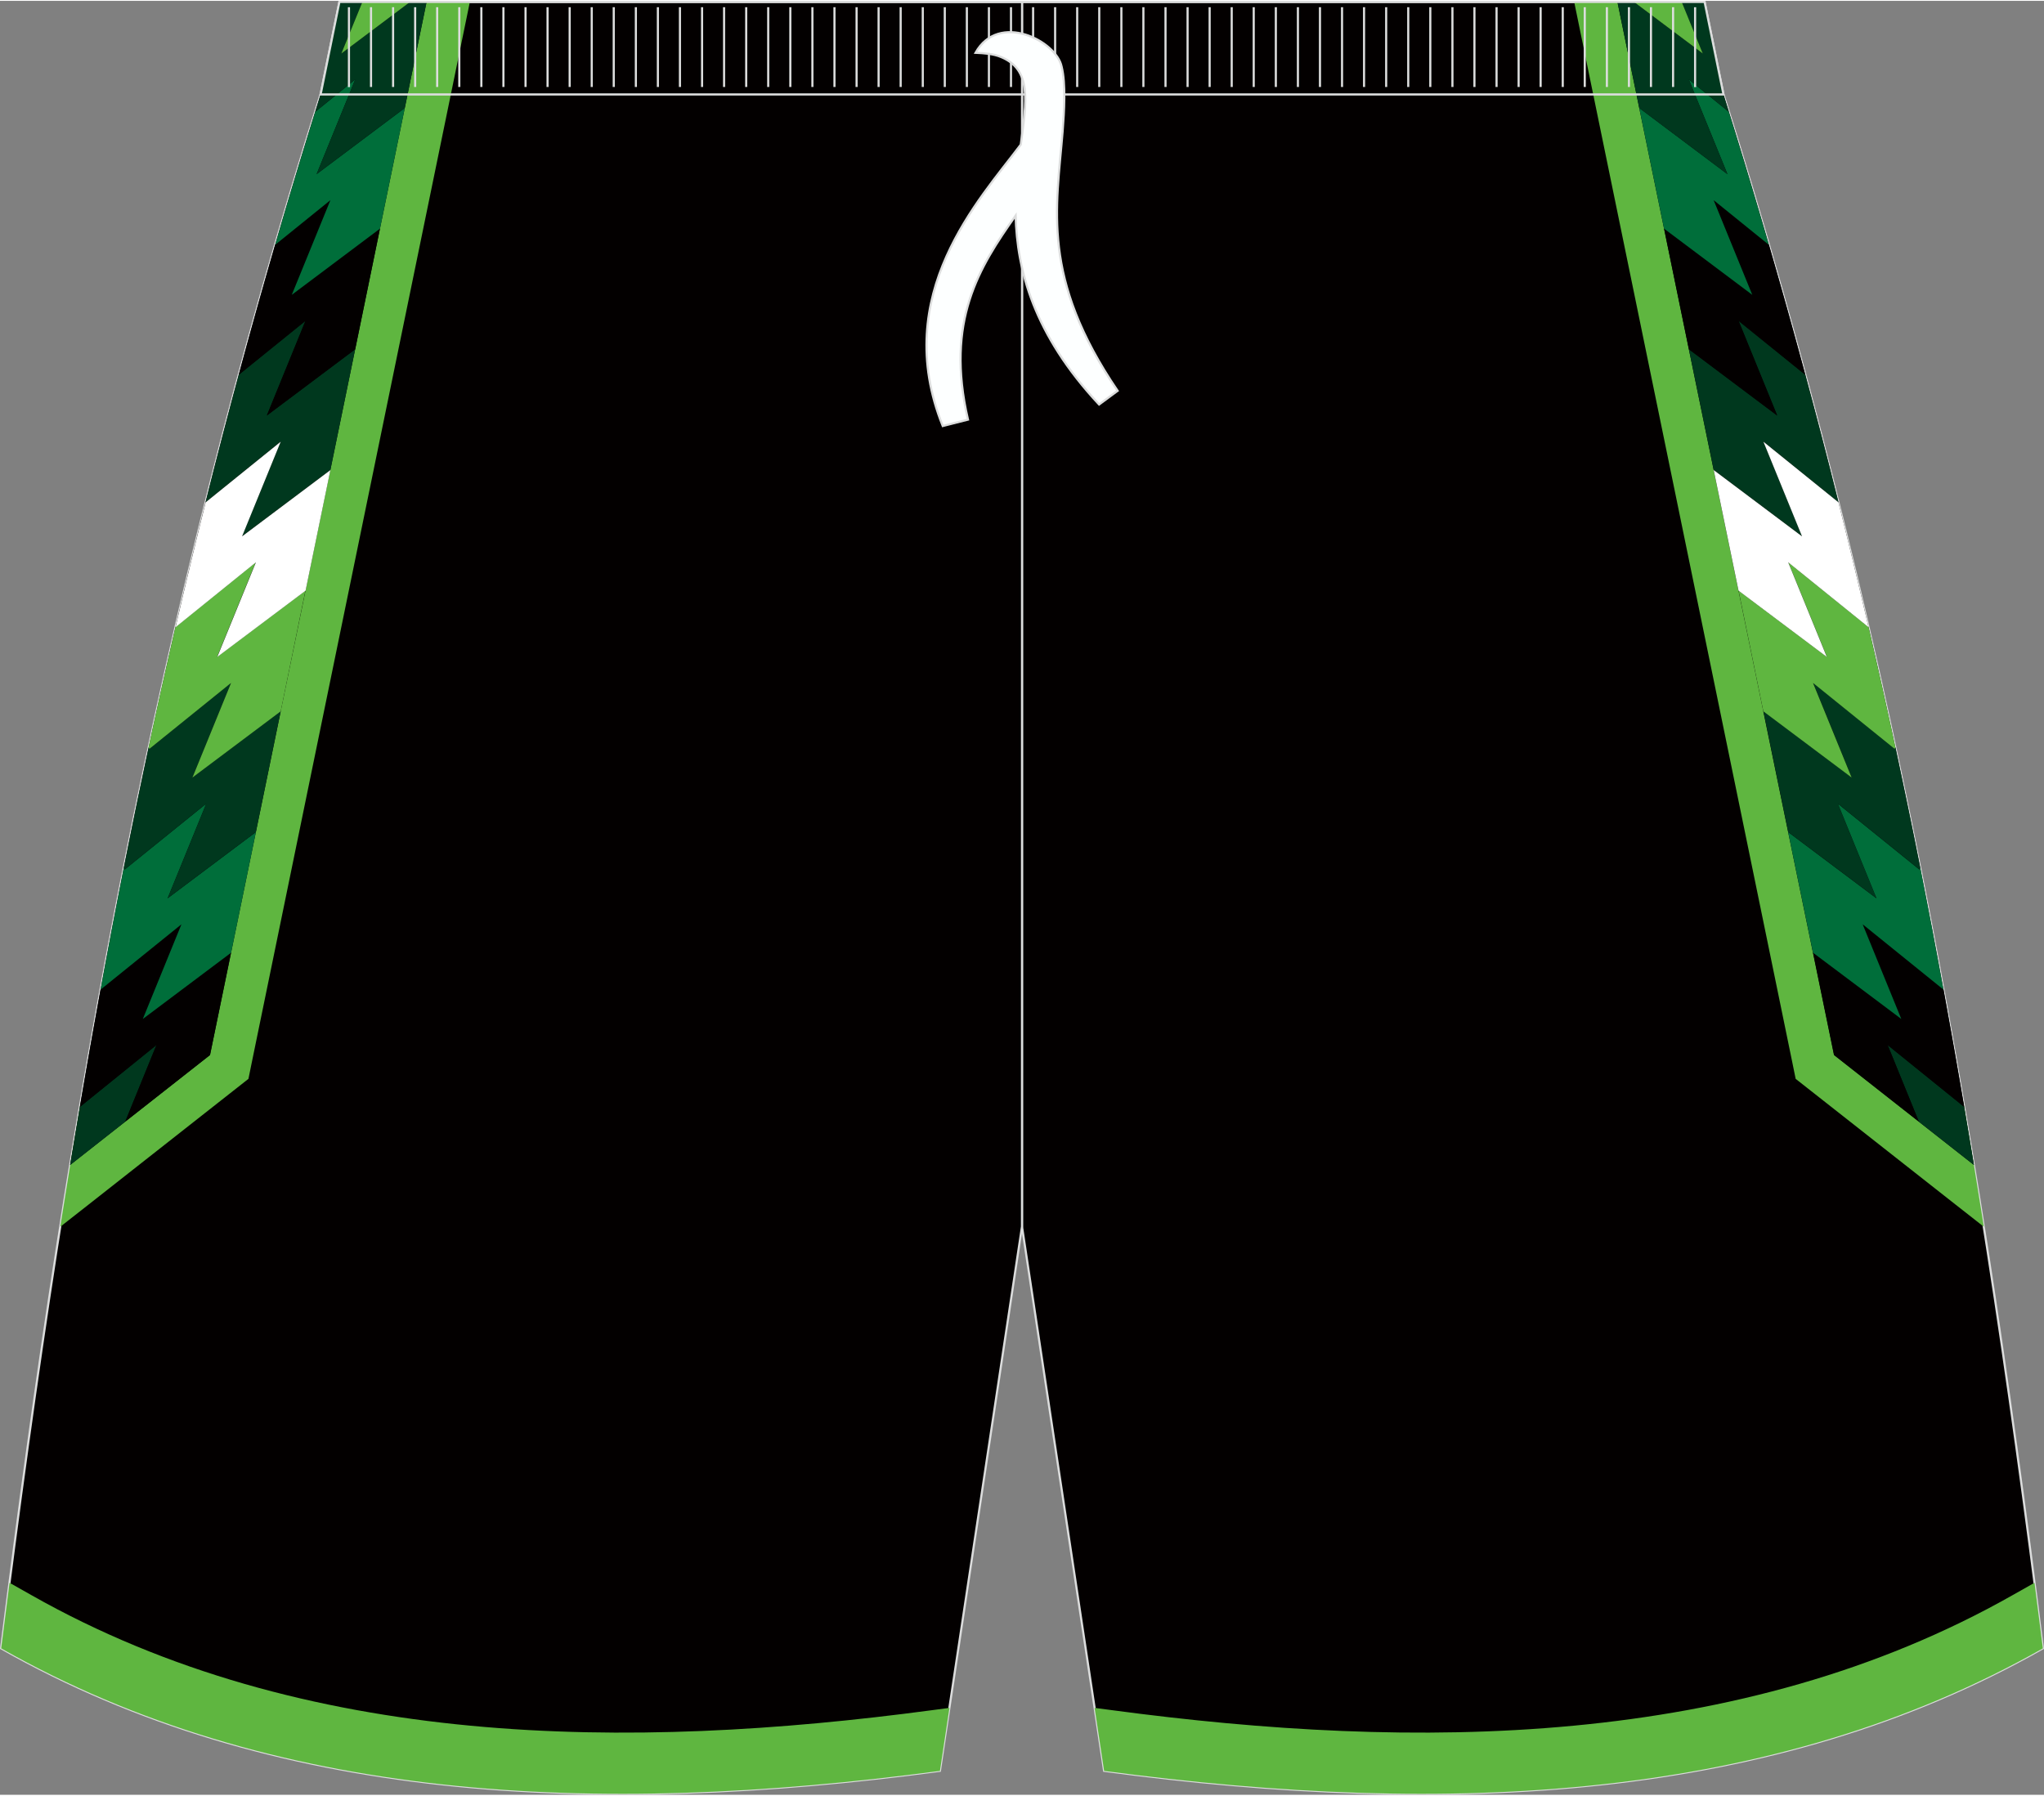 <?xml version="1.0" encoding="utf-8"?>
<!-- Generator: Adobe Illustrator 24.0.1, SVG Export Plug-In . SVG Version: 6.00 Build 0)  -->
<svg version="1.1" id="图层_1" xmlns="http://www.w3.org/2000/svg" xmlns:xlink="http://www.w3.org/1999/xlink" x="0px" y="0px"
	 width="379px" height="333px" viewBox="0 0 378.86 332.56" enable-background="new 0 0 378.86 332.56" xml:space="preserve">
<rect x="0" y="0" width="378.86" height="332.56" fill="#808080" stroke="none"/>
<g id="图层_1_1_">
	<g>
		
			<path fill-rule="evenodd" clip-rule="evenodd" fill="#030000" stroke="#DCDDDD" stroke-width="0.395" stroke-miterlimit="22.926" d="
			M189.43,0.2h126.52l3.5,17.16c30.6,97.36,46.55,187.1,59.2,288.04c-50.03,28.35-109.79,31.3-174,22.71l-15.22-100.9L189.43,0.2
			L189.43,0.2z"/>
		<g>
			<path fill-rule="evenodd" clip-rule="evenodd" fill="#5FB640" d="M373.06,295.54c-50.5,28.62-110.88,28.83-166.9,21.34
				l-3.27-0.43l1.76,11.68c64.2,8.59,123.97,5.64,174-22.71c-0.51-4.07-1.03-8.12-1.55-12.16L373.06,295.54z"/>
			<g>
				<path fill-rule="evenodd" clip-rule="evenodd" fill="#5FB640" d="M291.78,0.2l40.47,196.79l0.58,2.85l2.25,1.77l27.3,21.47
					l5.33,4.18c-1.21-7.7-2.47-15.37-3.77-23l-16.89-13.27L307.82,0.2H291.78z"/>
				<path fill-rule="evenodd" clip-rule="evenodd" fill="#030000" d="M299.79,0.2l40.14,195.22l25.93,20.38
					c-10.93-66.68-25.13-130.71-46.41-198.44l-3.5-17.16C315.95,0.2,299.79,0.2,299.79,0.2z"/>
				<g>
					<g>
						<path fill-rule="evenodd" clip-rule="evenodd" fill="#00381E" d="M317.64,86.96l16.37,12.29l-7.16-17.55l13.91,11.24
							c-1.96-7.85-4.01-15.72-6.14-23.62l-12.37-10l7.16,17.55l-16.37-12.29L317.64,86.96z"/>
						<path fill-rule="evenodd" clip-rule="evenodd" fill="#030000" d="M313.04,64.59l16.37,12.29l-7.16-17.55l12.37,10
							c-2.16-8-4.41-16.04-6.75-24.11l-10.22-8.26l7.16,17.54l-16.37-12.28L313.04,64.59z"/>
					</g>
					<g>
						<path fill-rule="evenodd" clip-rule="evenodd" fill="#006E3A" d="M308.44,42.23l16.35,12.27l-7.16-17.55l10.23,8.28
							c-2.37-8.17-4.85-16.38-7.42-24.65l-7.41-6l7.16,17.55l-16.35-12.27L308.44,42.23z"/>
						<path fill-rule="evenodd" clip-rule="evenodd" fill="#00381E" d="M303.84,19.86l16.35,12.27l-7.16-17.55l7.42,6
							c-0.34-1.08-0.67-2.15-1.01-3.23l-3.5-17.16h-4.25l3.9,9.55l-12.73-9.55h-3.06L303.84,19.86z"/>
					</g>
					<polygon fill-rule="evenodd" clip-rule="evenodd" fill="#5FB640" points="302.86,0.2 315.61,9.76 311.71,0.2 					"/>
					<g>
						<path fill-rule="evenodd" clip-rule="evenodd" fill="#00381E" d="M364.07,205.05l-14.2-11.48l5.79,14.21l10.21,8.02
							C365.28,212.21,364.68,208.62,364.07,205.05z"/>
						<path fill-rule="evenodd" clip-rule="evenodd" fill="#030000" d="M355.67,207.77l-5.79-14.21l14.2,11.48
							c-1.23-7.28-2.52-14.53-3.84-21.76l-14.96-12.09l7.16,17.55l-16.38-12.29l3.9,18.97L355.67,207.77z"/>
					</g>
					<g>
						<path fill-rule="evenodd" clip-rule="evenodd" fill="#006E3A" d="M336.05,176.46l16.36,12.28l-7.16-17.55l14.98,12.11
							c-1.38-7.54-2.81-15.06-4.3-22.57l-0.16,0.3l-0.01,0.01l-0.01-0.01l-15.11-12.21l7.16,17.55l-16.36-12.28L336.05,176.46z"/>
						<path fill-rule="evenodd" clip-rule="evenodd" fill="#00381E" d="M331.45,154.08l16.36,12.28l-7.16-17.55l15.11,12.21
							l0.01,0.01l0.01-0.01l0.16-0.3c-1.48-7.46-3.02-14.9-4.61-22.35l-0.14,0.27l-0.01,0.01l-0.01-0.01l-15.11-12.21l7.16,17.54
							l-16.36-12.28L331.45,154.08z"/>
					</g>
					<g>
						<path fill-rule="evenodd" clip-rule="evenodd" fill="#5FB640" d="M326.84,131.71l16.37,12.28l-7.16-17.54l15.11,12.21
							l0.01,0.01l0.01-0.01l0.14-0.26c-1.59-7.43-3.25-14.85-4.97-22.29l-14.89-12.03l7.16,17.54l-16.37-12.29L326.84,131.71z"/>
						<path fill-rule="evenodd" clip-rule="evenodd" fill="#FFFFFF" d="M322.24,109.34l16.37,12.29l-7.16-17.54l14.89,12.03
							c-1.79-7.71-3.64-15.43-5.58-23.16l-13.91-11.24l7.16,17.55l-16.37-12.29L322.24,109.34z"/>
					</g>
				</g>
			</g>
		</g>
	</g>
	<g>
		
			<path fill-rule="evenodd" clip-rule="evenodd" fill="#030000" stroke="#DCDDDD" stroke-width="0.395" stroke-miterlimit="22.926" d="
			M189.44,0.2H62.91l-3.5,17.16c-30.6,97.36-46.55,187.1-59.2,288.04c50.03,28.35,109.79,31.3,174,22.71l15.22-100.9L189.44,0.2
			L189.44,0.2z"/>
		<g>
			<path fill-rule="evenodd" clip-rule="evenodd" fill="#5FB640" d="M5.81,295.54c50.5,28.62,110.88,28.83,166.9,21.34l3.27-0.43
				l-1.76,11.68c-64.2,8.59-123.97,5.64-174-22.71c0.51-4.07,1.03-8.12,1.55-12.16L5.81,295.54z"/>
			<g>
				<path fill-rule="evenodd" clip-rule="evenodd" fill="#5FB640" d="M87.09,0.2L46.63,196.99l-0.58,2.85l-2.25,1.77l-27.3,21.47
					l-5.33,4.18c1.21-7.7,2.47-15.37,3.77-23l16.89-13.27L71.06,0.2H87.09z"/>
				<path fill-rule="evenodd" clip-rule="evenodd" fill="#030000" d="M79.07,0.2L38.93,195.42L13,215.8
					C23.94,149.11,38.13,85.08,59.42,17.35l3.5-17.16L79.07,0.2L79.07,0.2z"/>
				<g>
					<g>
						<path fill-rule="evenodd" clip-rule="evenodd" fill="#00381E" d="M61.24,86.96L44.86,99.25l7.16-17.55L38.11,92.94
							c1.96-7.85,4.01-15.72,6.14-23.62l12.37-10l-7.16,17.55l16.37-12.29L61.24,86.96z"/>
						<path fill-rule="evenodd" clip-rule="evenodd" fill="#030000" d="M65.84,64.59L49.46,76.87l7.16-17.55l-12.37,10
							c2.16-8,4.41-16.04,6.75-24.11l10.22-8.26l-7.16,17.54l16.37-12.28L65.84,64.59z"/>
					</g>
					<g>
						<path fill-rule="evenodd" clip-rule="evenodd" fill="#006E3A" d="M70.43,42.23L54.08,54.5l7.16-17.55l-10.24,8.28
							c2.37-8.17,4.85-16.38,7.42-24.65l7.42-6l-7.16,17.55l16.35-12.27L70.43,42.23z"/>
						<path fill-rule="evenodd" clip-rule="evenodd" fill="#00381E" d="M75.03,19.86L58.68,32.13l7.16-17.55l-7.42,6
							c0.34-1.08,0.67-2.15,1.01-3.23l3.5-17.16h4.25l-3.9,9.55l12.73-9.55h3.06L75.03,19.86z"/>
					</g>
					<polygon fill-rule="evenodd" clip-rule="evenodd" fill="#5FB640" points="76.01,0.2 63.27,9.76 67.17,0.2 					"/>
					<g>
						<path fill-rule="evenodd" clip-rule="evenodd" fill="#00381E" d="M14.8,205.05L29,193.57l-5.79,14.21L13,215.81
							C13.6,212.21,14.2,208.62,14.8,205.05z"/>
						<path fill-rule="evenodd" clip-rule="evenodd" fill="#030000" d="M23.21,207.77L29,193.56l-14.2,11.48
							c1.23-7.28,2.52-14.53,3.84-21.76l14.96-12.09l-7.16,17.55l16.38-12.29l-3.9,18.97L23.21,207.77z"/>
					</g>
					<g>
						<path fill-rule="evenodd" clip-rule="evenodd" fill="#006E3A" d="M42.83,176.46l-16.36,12.28l7.16-17.55L18.64,183.3
							c1.38-7.54,2.81-15.06,4.3-22.57l0.16,0.3l0.01,0.01l0.01-0.01l15.11-12.21l-7.16,17.55l16.36-12.28L42.83,176.46z"/>
						<path fill-rule="evenodd" clip-rule="evenodd" fill="#00381E" d="M47.43,154.08l-16.36,12.28l7.16-17.55l-15.11,12.21
							l-0.01,0.01l-0.01-0.01l-0.16-0.3c1.48-7.46,3.02-14.9,4.61-22.35l0.14,0.27l0.01,0.01l0.01-0.01l15.11-12.21l-7.16,17.54
							l16.36-12.28L47.43,154.08z"/>
					</g>
					<g>
						<path fill-rule="evenodd" clip-rule="evenodd" fill="#5FB640" d="M52.03,131.71l-16.37,12.28l7.16-17.54L27.7,138.66
							l-0.01,0.01l-0.01-0.01l-0.14-0.26c1.59-7.43,3.25-14.85,4.97-22.29l14.89-12.03l-7.16,17.54l16.37-12.29L52.03,131.71z"/>
						<path fill-rule="evenodd" clip-rule="evenodd" fill="#FFFFFF" d="M56.64,109.34l-16.37,12.29l7.16-17.54l-14.89,12.03
							c1.79-7.71,3.64-15.43,5.58-23.16l13.91-11.24l-7.16,17.55l16.37-12.29L56.64,109.34z"/>
					</g>
				</g>
			</g>
		</g>
	</g>
	<g>
		<polygon fill="none" stroke="#DCDDDD" stroke-width="0.395" stroke-miterlimit="22.926" points="319.45,17.35 315.95,0.2 
			189.44,0.2 62.91,0.2 59.43,17.35 		"/>
		
			<line fill="none" stroke="#DCDDDD" stroke-width="0.395" stroke-miterlimit="22.926" x1="314.19" y1="1.18" x2="314.19" y2="15.99"/>
		<path fill="none" stroke="#DCDDDD" stroke-width="0.395" stroke-miterlimit="22.926" d="M310.11,1.18c0,4.92,0,9.86,0,14.79"/>
		<path fill="none" stroke="#DCDDDD" stroke-width="0.395" stroke-miterlimit="22.926" d="M306.01,1.18c0,4.92,0,9.86,0,14.79"/>
		<path fill="none" stroke="#DCDDDD" stroke-width="0.395" stroke-miterlimit="22.926" d="M301.93,1.18c0,4.92,0,9.86,0,14.79"/>
		<path fill="none" stroke="#DCDDDD" stroke-width="0.395" stroke-miterlimit="22.926" d="M297.84,1.18c0,4.92,0,9.86,0,14.79"/>
		<path fill="none" stroke="#DCDDDD" stroke-width="0.395" stroke-miterlimit="22.926" d="M293.74,1.18c0,4.92,0,9.86,0,14.79"/>
		<path fill="none" stroke="#DCDDDD" stroke-width="0.395" stroke-miterlimit="22.926" d="M289.66,1.18c0,4.92,0,9.86,0,14.79"/>
		<path fill="none" stroke="#DCDDDD" stroke-width="0.395" stroke-miterlimit="22.926" d="M285.56,1.18c0,4.92,0,9.86,0,14.79"/>
		<path fill="none" stroke="#DCDDDD" stroke-width="0.395" stroke-miterlimit="22.926" d="M281.48,1.18c0,4.92,0,9.86,0,14.79"/>
		<path fill="none" stroke="#DCDDDD" stroke-width="0.395" stroke-miterlimit="22.926" d="M277.39,1.18c0,4.92,0,9.86,0,14.79"/>
		<path fill="none" stroke="#DCDDDD" stroke-width="0.395" stroke-miterlimit="22.926" d="M273.29,1.18c0,4.92,0,9.86,0,14.79"/>
		<path fill="none" stroke="#DCDDDD" stroke-width="0.395" stroke-miterlimit="22.926" d="M269.21,1.18c0,4.92,0,9.86,0,14.79"/>
		<path fill="none" stroke="#DCDDDD" stroke-width="0.395" stroke-miterlimit="22.926" d="M265.11,1.18c0,4.92,0,9.86,0,14.79"/>
		<path fill="none" stroke="#DCDDDD" stroke-width="0.395" stroke-miterlimit="22.926" d="M261.02,1.18c0,4.92,0,9.86,0,14.79"/>
		<path fill="none" stroke="#DCDDDD" stroke-width="0.395" stroke-miterlimit="22.926" d="M256.93,1.18c0,4.92,0,9.86,0,14.79"/>
		<path fill="none" stroke="#DCDDDD" stroke-width="0.395" stroke-miterlimit="22.926" d="M252.83,1.18c0,4.92,0,9.86,0,14.79"/>
		<path fill="none" stroke="#DCDDDD" stroke-width="0.395" stroke-miterlimit="22.926" d="M248.75,1.18c0,4.92,0,9.86,0,14.79"/>
		<path fill="none" stroke="#DCDDDD" stroke-width="0.395" stroke-miterlimit="22.926" d="M244.66,1.18c0,4.92,0,9.86,0,14.79"/>
		<path fill="none" stroke="#DCDDDD" stroke-width="0.395" stroke-miterlimit="22.926" d="M240.57,1.18c0,4.92,0,9.86,0,14.79"/>
		<path fill="none" stroke="#DCDDDD" stroke-width="0.395" stroke-miterlimit="22.926" d="M236.48,1.18c0,4.92,0,9.86,0,14.79"/>
		<path fill="none" stroke="#DCDDDD" stroke-width="0.395" stroke-miterlimit="22.926" d="M232.38,1.18c0,4.92,0,9.86,0,14.79"/>
		<path fill="none" stroke="#DCDDDD" stroke-width="0.395" stroke-miterlimit="22.926" d="M228.3,1.18c0,4.92,0,9.86,0,14.79"/>
		<path fill="none" stroke="#DCDDDD" stroke-width="0.395" stroke-miterlimit="22.926" d="M224.21,1.18c0,4.92,0,9.86,0,14.79"/>
		<path fill="none" stroke="#DCDDDD" stroke-width="0.395" stroke-miterlimit="22.926" d="M220.12,1.18c0,4.92,0,9.86,0,14.79"/>
		<path fill="none" stroke="#DCDDDD" stroke-width="0.395" stroke-miterlimit="22.926" d="M216.03,1.18c0,4.92,0,9.86,0,14.79"/>
		<path fill="none" stroke="#DCDDDD" stroke-width="0.395" stroke-miterlimit="22.926" d="M211.93,1.18c0,4.92,0,9.86,0,14.79"/>
		<path fill="none" stroke="#DCDDDD" stroke-width="0.395" stroke-miterlimit="22.926" d="M207.85,1.18c0,4.92,0,9.86,0,14.79"/>
		<path fill="none" stroke="#DCDDDD" stroke-width="0.395" stroke-miterlimit="22.926" d="M203.75,1.18c0,4.92,0,9.86,0,14.79"/>
		<path fill="none" stroke="#DCDDDD" stroke-width="0.395" stroke-miterlimit="22.926" d="M199.66,1.18c0,4.92,0,9.86,0,14.79"/>
		<path fill="none" stroke="#DCDDDD" stroke-width="0.395" stroke-miterlimit="22.926" d="M195.57,1.18c0,4.92,0,9.86,0,14.79"/>
		<path fill="none" stroke="#DCDDDD" stroke-width="0.395" stroke-miterlimit="22.926" d="M191.49,1.18c0,4.92,0,9.86,0,14.79"/>
		<path fill="none" stroke="#DCDDDD" stroke-width="0.395" stroke-miterlimit="22.926" d="M187.39,1.18c0,4.92,0,9.86,0,14.79"/>
		<path fill="none" stroke="#DCDDDD" stroke-width="0.395" stroke-miterlimit="22.926" d="M183.3,1.18c0,4.92,0,9.86,0,14.79"/>
		<path fill="none" stroke="#DCDDDD" stroke-width="0.395" stroke-miterlimit="22.926" d="M179.21,1.18c0,4.92,0,9.86,0,14.79"/>
		<path fill="none" stroke="#DCDDDD" stroke-width="0.395" stroke-miterlimit="22.926" d="M175.12,1.18c0,4.92,0,9.86,0,14.79"/>
		<path fill="none" stroke="#DCDDDD" stroke-width="0.395" stroke-miterlimit="22.926" d="M171.04,1.18c0,4.92,0,9.86,0,14.79"/>
		<path fill="none" stroke="#DCDDDD" stroke-width="0.395" stroke-miterlimit="22.926" d="M166.94,1.18c0,4.92,0,9.86,0,14.79"/>
		<path fill="none" stroke="#DCDDDD" stroke-width="0.395" stroke-miterlimit="22.926" d="M162.85,1.18c0,4.92,0,9.86,0,14.79"/>
		<path fill="none" stroke="#DCDDDD" stroke-width="0.395" stroke-miterlimit="22.926" d="M158.77,1.18c0,4.92,0,9.86,0,14.79"/>
		<path fill="none" stroke="#DCDDDD" stroke-width="0.395" stroke-miterlimit="22.926" d="M154.67,1.18c0,4.92,0,9.86,0,14.79"/>
		<path fill="none" stroke="#DCDDDD" stroke-width="0.395" stroke-miterlimit="22.926" d="M150.58,1.18c0,4.92,0,9.86,0,14.79"/>
		<path fill="none" stroke="#DCDDDD" stroke-width="0.395" stroke-miterlimit="22.926" d="M146.49,1.18c0,4.92,0,9.86,0,14.79"/>
		<path fill="none" stroke="#DCDDDD" stroke-width="0.395" stroke-miterlimit="22.926" d="M142.39,1.18c0,4.92,0,9.86,0,14.79"/>
		<path fill="none" stroke="#DCDDDD" stroke-width="0.395" stroke-miterlimit="22.926" d="M138.31,1.18c0,4.92,0,9.86,0,14.79"/>
		<path fill="none" stroke="#DCDDDD" stroke-width="0.395" stroke-miterlimit="22.926" d="M134.21,1.18c0,4.92,0,9.86,0,14.79"/>
		<path fill="none" stroke="#DCDDDD" stroke-width="0.395" stroke-miterlimit="22.926" d="M130.13,1.18c0,4.92,0,9.86,0,14.79"/>
		<path fill="none" stroke="#DCDDDD" stroke-width="0.395" stroke-miterlimit="22.926" d="M126.03,1.18c0,4.92,0,9.86,0,14.79"/>
		<path fill="none" stroke="#DCDDDD" stroke-width="0.395" stroke-miterlimit="22.926" d="M121.94,1.18c0,4.92,0,9.86,0,14.79"/>
		<path fill="none" stroke="#DCDDDD" stroke-width="0.395" stroke-miterlimit="22.926" d="M117.86,1.18c0,4.92,0,9.86,0,14.79"/>
		<path fill="none" stroke="#DCDDDD" stroke-width="0.395" stroke-miterlimit="22.926" d="M113.76,1.18c0,4.92,0,9.86,0,14.79"/>
		<path fill="none" stroke="#DCDDDD" stroke-width="0.395" stroke-miterlimit="22.926" d="M109.68,1.18c0,4.92,0,9.86,0,14.79"/>
		<path fill="none" stroke="#DCDDDD" stroke-width="0.395" stroke-miterlimit="22.926" d="M105.59,1.18c0,4.92,0,9.86,0,14.79"/>
		<path fill="none" stroke="#DCDDDD" stroke-width="0.395" stroke-miterlimit="22.926" d="M101.49,1.18c0,4.92,0,9.86,0,14.79"/>
		<path fill="none" stroke="#DCDDDD" stroke-width="0.395" stroke-miterlimit="22.926" d="M97.41,1.18c0,4.92,0,9.86,0,14.79"/>
		<path fill="none" stroke="#DCDDDD" stroke-width="0.395" stroke-miterlimit="22.926" d="M93.31,1.18c0,4.92,0,9.86,0,14.79"/>
		<path fill="none" stroke="#DCDDDD" stroke-width="0.395" stroke-miterlimit="22.926" d="M89.22,1.18c0,4.92,0,9.86,0,14.79"/>
		<path fill="none" stroke="#DCDDDD" stroke-width="0.395" stroke-miterlimit="22.926" d="M85.13,1.18c0,4.92,0,9.86,0,14.79"/>
		<path fill="none" stroke="#DCDDDD" stroke-width="0.395" stroke-miterlimit="22.926" d="M81.03,1.18c0,4.92,0,9.86,0,14.79"/>
		<path fill="none" stroke="#DCDDDD" stroke-width="0.395" stroke-miterlimit="22.926" d="M76.95,1.18c0,4.92,0,9.86,0,14.79"/>
		<path fill="none" stroke="#DCDDDD" stroke-width="0.395" stroke-miterlimit="22.926" d="M72.86,1.18c0,4.92,0,9.86,0,14.79"/>
		<path fill="none" stroke="#DCDDDD" stroke-width="0.395" stroke-miterlimit="22.926" d="M68.77,1.18c0,4.92,0,9.86,0,14.79"/>
		
			<line fill="none" stroke="#DCDDDD" stroke-width="0.395" stroke-miterlimit="22.926" x1="64.68" y1="1.18" x2="64.68" y2="15.99"/>
	</g>
	
		<path fill-rule="evenodd" clip-rule="evenodd" fill="#FDFFFF" stroke="#DCDDDD" stroke-width="0.395" stroke-miterlimit="22.926" d="
		M180.81,9.63c1.59,0.08,3.25,0.16,4.76,0.79c5.68,2.37,4.72,8.09,3.63,16.23c-7.63,10.18-24.28,27.71-14.46,52.17l4.68-1.19
		c-4.24-18.32,2.06-28.21,8.83-37.83c0.24,10.06,3.33,22.03,15.47,35.03l3.44-2.54c-14.23-20.95-11.36-33.77-10.2-48.06
		c0.29-3.73,0.61-8.87-0.18-12.02C195.83,7.44,185.12,1.94,180.81,9.63z"/>
</g>
</svg>
